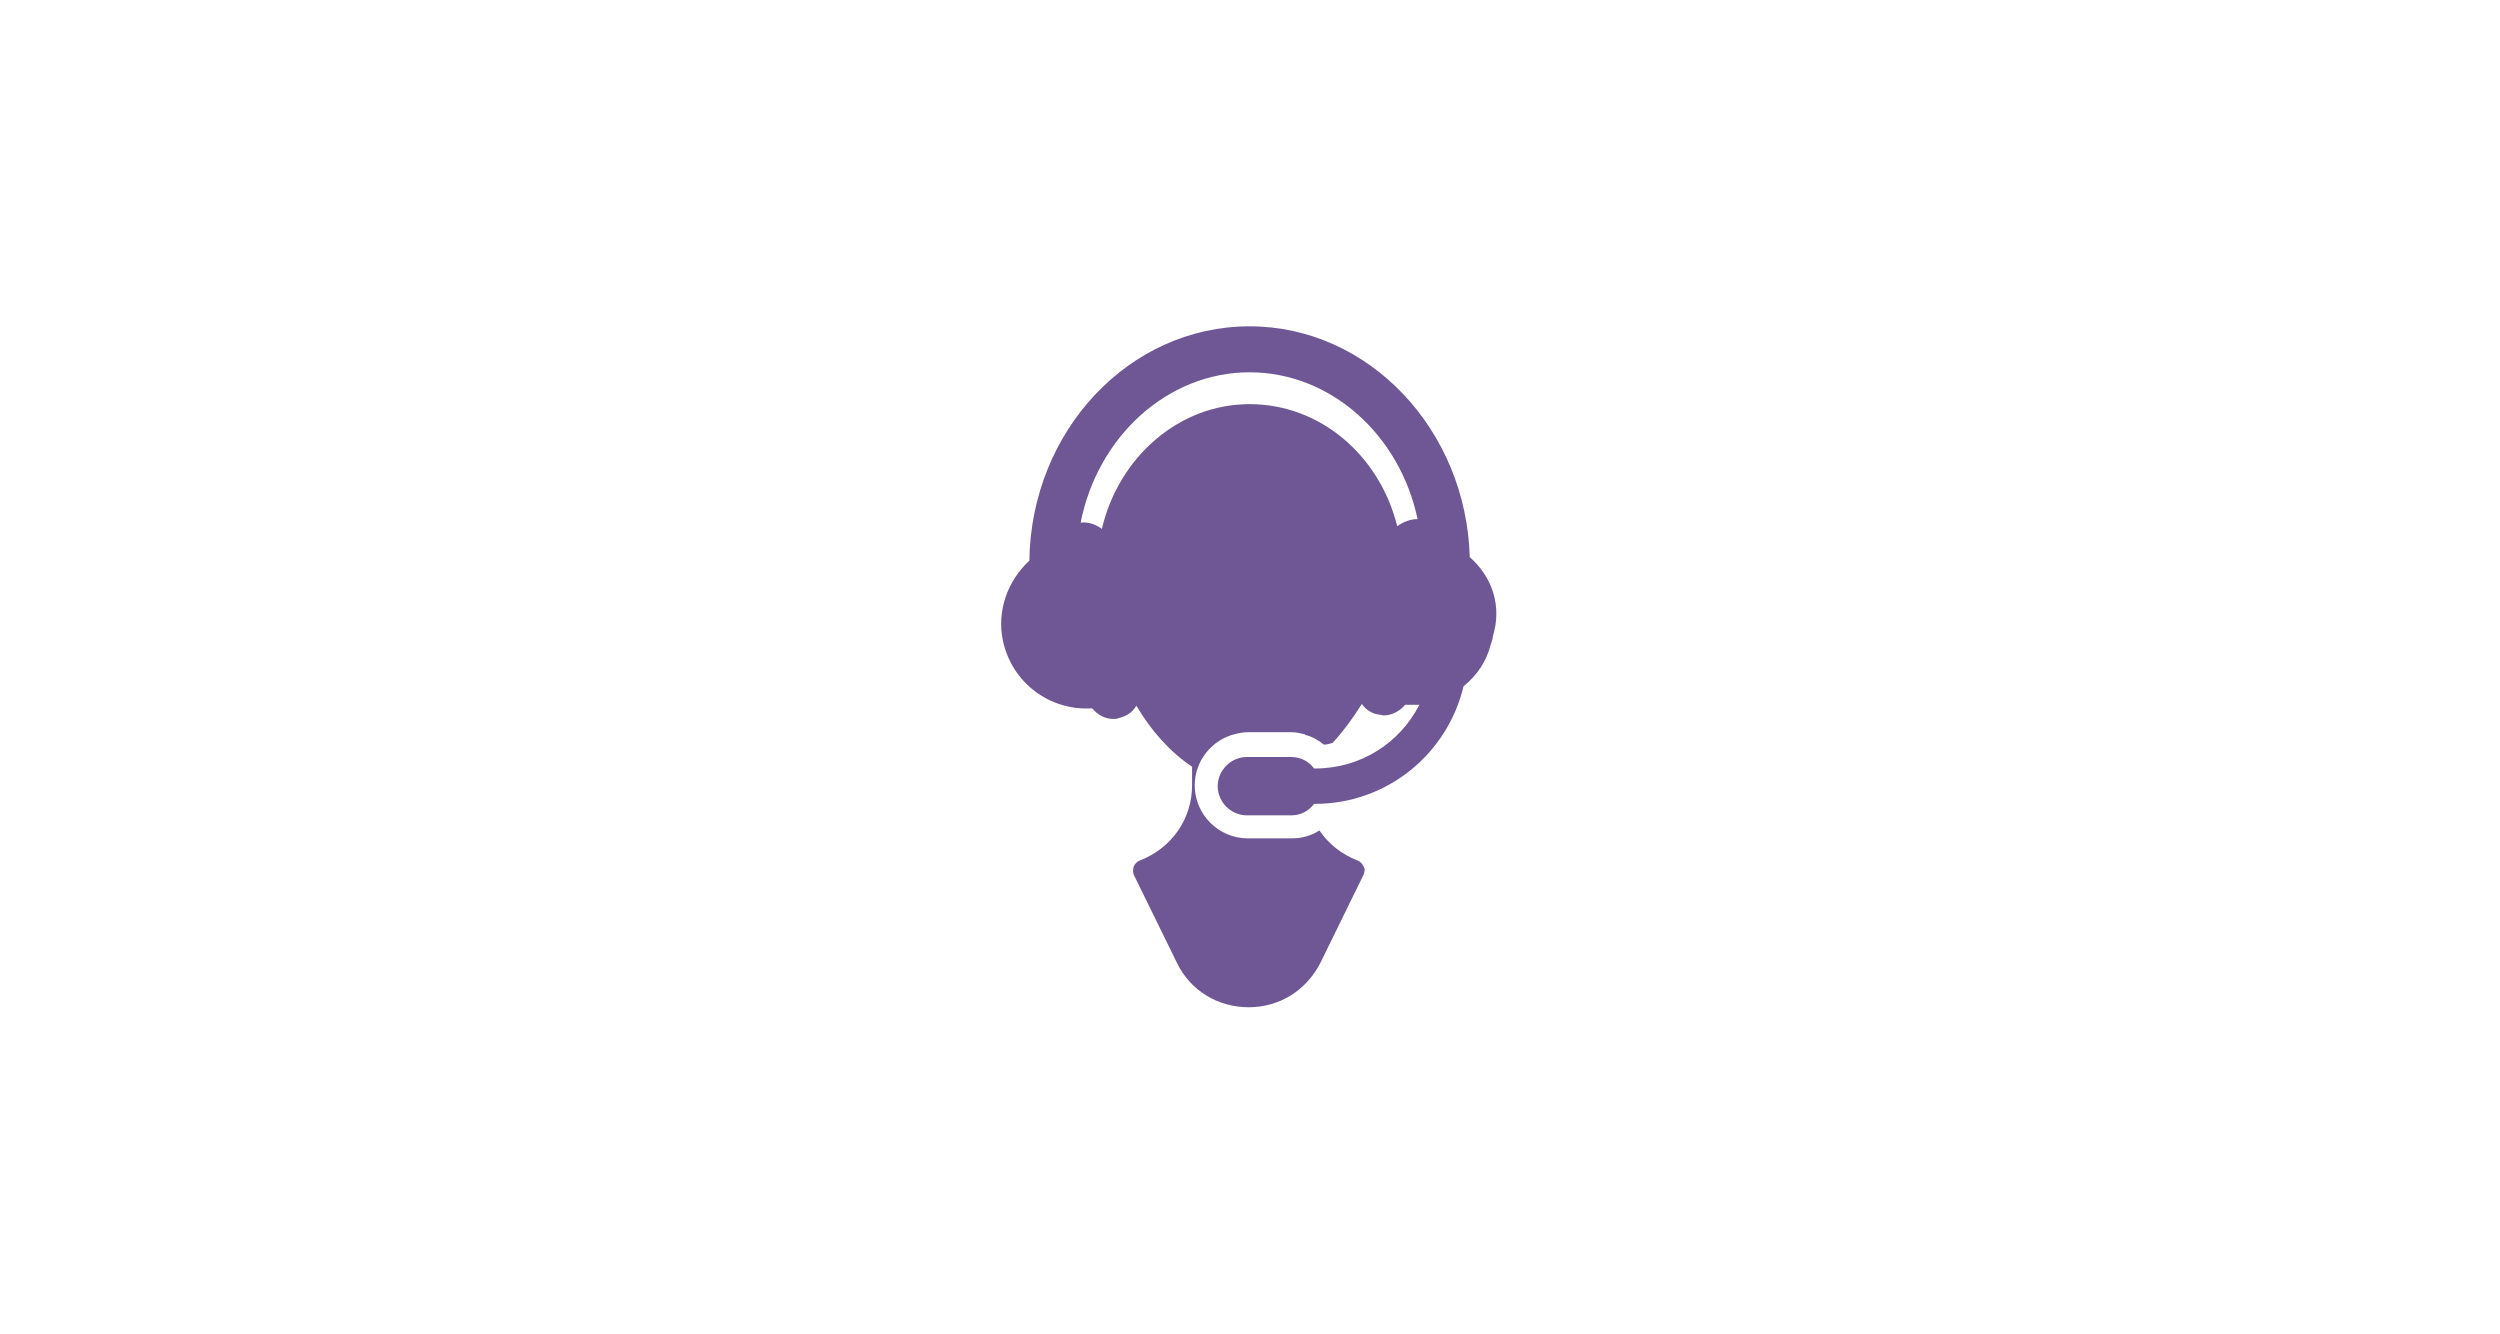 <?xml version="1.0" encoding="utf-8"?>
<!-- Generator: Adobe Illustrator 21.0.0, SVG Export Plug-In . SVG Version: 6.00 Build 0)  -->
<svg version="1.1" xmlns="http://www.w3.org/2000/svg" xmlns:xlink="http://www.w3.org/1999/xlink" x="0px" y="0px"
	 viewBox="0 0 282.7 150.8" style="enable-background:new 0 0 282.7 150.8;" xml:space="preserve">
<style type="text/css">
	.st0{fill:#FFFFFF;}
	.st1{fill:url(#SVGID_3_);}
	.st2{clip-path:url(#SVGID_5_);}
	.st3{fill:#F8CF01;}
	.st4{fill:url(#SVGID_6_);}
	.st5{opacity:0.14;}
	.st6{clip-path:url(#SVGID_10_);}
	.st7{fill:#EFEFEF;}
	.st8{clip-path:url(#SVGID_14_);}
	.st9{opacity:0.78;fill:#FFFFFF;}
	.st10{opacity:0.61;fill:#FFFFFF;}
	.st11{clip-path:url(#SVGID_16_);}
	.st12{clip-path:url(#SVGID_18_);}
	.st13{opacity:0.63;fill:#003D6D;}
	.st14{opacity:8.000000e-02;fill:#00FFFF;}
	.st15{opacity:0.46;}
	.st16{clip-path:url(#SVGID_20_);}
	.st17{fill:#0F5694;}
	.st18{fill:#00215A;}
	.st19{clip-path:url(#SVGID_24_);}
	.st20{clip-path:url(#SVGID_26_);}
	.st21{fill:#FFFFFF;stroke:#FFFFFF;stroke-width:0.5;stroke-miterlimit:10;}
	.st22{opacity:0.63;}
	.st23{clip-path:url(#SVGID_28_);}
	.st24{fill:url(#SVGID_29_);}
	.st25{fill:url(#SVGID_30_);}
	.st26{fill:url(#SVGID_31_);}
	.st27{fill:url(#SVGID_32_);}
	.st28{clip-path:url(#SVGID_34_);}
	.st29{fill:url(#SVGID_35_);}
	.st30{fill:url(#SVGID_36_);}
	.st31{fill:url(#SVGID_37_);}
	.st32{fill:url(#SVGID_38_);}
	.st33{fill:#0F4E85;}
	.st34{opacity:0.39;fill:#FFFFFF;}
	.st35{opacity:0.96;}
	.st36{opacity:0.78;fill:#003D6D;}
	.st37{opacity:0.83;fill:#003D6D;}
	.st38{opacity:0.52;fill:#003D6D;}
	.st39{fill:url(#SVGID_39_);}
	.st40{clip-path:url(#SVGID_41_);}
	.st41{fill:#0B659E;}
	.st42{opacity:0.4;}
	.st43{fill:#0F4FCC;}
	.st44{fill:none;stroke:#0F4FCC;stroke-width:0.5;stroke-miterlimit:10;}
	.st45{fill:#4CC259;}
	.st46{fill:#6F5796;}
	.st47{fill:#C2329E;}
	.st48{opacity:0.23;}
	.st49{fill:#F8AA01;}
	.st50{fill:#FECD00;}
	.st51{fill:#D3CAD0;}
	.st52{fill-rule:evenodd;clip-rule:evenodd;fill:#F8CF01;}
	.st53{fill-rule:evenodd;clip-rule:evenodd;fill:#FFDFE3;}
	.st54{fill-rule:evenodd;clip-rule:evenodd;fill:#E97205;}
	.st55{fill-rule:evenodd;clip-rule:evenodd;fill:#F5A0C5;}
	.st56{fill:#F6A5C1;}
	.st57{fill-rule:evenodd;clip-rule:evenodd;fill:#F6A5C1;}
	.st58{opacity:0.15;fill-rule:evenodd;clip-rule:evenodd;fill:#1A1A1A;}
	.st59{opacity:0.33;}
	.st60{clip-path:url(#SVGID_43_);}
	.st61{opacity:0.14;clip-path:url(#SVGID_45_);}
	.st62{fill:#3EAFBA;}
	.st63{fill:#1D676D;}
	.st64{fill:#0F0D29;}
	.st65{fill-rule:evenodd;clip-rule:evenodd;fill:#FFFFFF;}
	.st66{opacity:0.42;}
	.st67{opacity:0.32;fill:#0F4E85;}
	.st68{fill:#EE8700;}
	.st69{fill:#F2F2F2;}
	.st70{fill:#57A4FF;}
	.st71{fill:#BDFDFF;}
	.st72{fill:#9BC9FF;}
	.st73{fill:#A5D9E7;}
	.st74{fill:#B265BD;}
	.st75{fill:#F9E5A8;}
	.st76{fill-rule:evenodd;clip-rule:evenodd;fill:#F5A180;}
	.st77{fill-rule:evenodd;clip-rule:evenodd;fill:#FFB89C;}
	.st78{fill-rule:evenodd;clip-rule:evenodd;fill:#D4D4D4;}
	.st79{fill-rule:evenodd;clip-rule:evenodd;fill:#E6E6E6;}
	.st80{fill-rule:evenodd;clip-rule:evenodd;fill:#B3B3B3;}
	.st81{fill-rule:evenodd;clip-rule:evenodd;fill:#FFAF8F;}
	.st82{fill-rule:evenodd;clip-rule:evenodd;fill:#769799;}
	.st83{fill-rule:evenodd;clip-rule:evenodd;fill:#B8B7BD;}
	.st84{fill-rule:evenodd;clip-rule:evenodd;fill:#4A2D2D;}
	.st85{fill-rule:evenodd;clip-rule:evenodd;fill:#2E212C;}
	.st86{fill-rule:evenodd;clip-rule:evenodd;fill:#362734;}
	.st87{fill-rule:evenodd;clip-rule:evenodd;fill:#3D2D3B;}
	.st88{fill-rule:evenodd;clip-rule:evenodd;fill:#E7005E;}
	.st89{fill-rule:evenodd;clip-rule:evenodd;fill:#45003B;}
	.st90{fill-rule:evenodd;clip-rule:evenodd;fill:#4F3552;}
	.st91{fill-rule:evenodd;clip-rule:evenodd;fill:#3A253D;}
	.st92{fill-rule:evenodd;clip-rule:evenodd;fill:#FA492A;}
	.st93{fill-rule:evenodd;clip-rule:evenodd;fill:#FFF2F2;}
	.st94{fill-rule:evenodd;clip-rule:evenodd;}
	.st95{fill-rule:evenodd;clip-rule:evenodd;fill:#522F27;}
	.st96{fill-rule:evenodd;clip-rule:evenodd;fill:#282229;}
	.st97{fill-rule:evenodd;clip-rule:evenodd;fill:#FF754F;}
	.st98{fill-rule:evenodd;clip-rule:evenodd;fill:#C92A0E;}
	.st99{fill-rule:evenodd;clip-rule:evenodd;fill:#FF7E61;}
	.st100{fill-rule:evenodd;clip-rule:evenodd;fill:#E83C1E;}
	.st101{fill-rule:evenodd;clip-rule:evenodd;fill:#57395C;}
	.st102{fill-rule:evenodd;clip-rule:evenodd;fill:#4B314F;}
	.st103{fill-rule:evenodd;clip-rule:evenodd;fill:#A15F5F;}
	.st104{fill-rule:evenodd;clip-rule:evenodd;fill:#FF6978;}
	.st105{fill-rule:evenodd;clip-rule:evenodd;fill:#FFCAB5;}
	.st106{fill-rule:evenodd;clip-rule:evenodd;fill:#A3A3A3;}
	.st107{fill-rule:evenodd;clip-rule:evenodd;fill:#FFFF00;}
	.st108{opacity:0.28;clip-path:url(#SVGID_47_);fill:url(#SVGID_48_);}
	.st109{opacity:9.000000e-02;clip-path:url(#SVGID_47_);fill:#170600;}
	.st110{clip-path:url(#SVGID_47_);fill:url(#SVGID_49_);}
	.st111{fill:#335473;}
	.st112{fill:#F3B21C;}
	.st113{fill:#FFD76E;}
	.st114{fill:#E97205;}
	.st115{fill:#E94F05;}
	.st116{fill:#7BBAFF;}
	.st117{clip-path:url(#SVGID_51_);}
	.st118{clip-path:url(#SVGID_53_);}
	.st119{fill:none;stroke:#335473;stroke-miterlimit:10;}
	.st120{fill:none;stroke:#335473;stroke-miterlimit:10;stroke-dasharray:12.046,12.046;}
	.st121{opacity:0.61;fill:#005E94;}
	.st122{fill:#D1B1CE;}
	.st123{fill:#82577D;}
	.st124{fill:#9F6499;}
	.st125{fill:#09002C;}
	.st126{fill:#BB76B4;}
	.st127{fill:#D1B1CD;}
	.st128{fill:#F05624;}
	.st129{fill:#542503;}
	.st130{fill:#2E436D;}
	.st131{fill:#F26922;}
	.st132{fill:#71350A;}
	.st133{fill:#FEF5A7;}
	.st134{fill:#4276AB;}
	.st135{fill:#471C00;}
	.st136{fill:#9B4E28;}
	.st137{fill:#76380D;}
	.st138{fill:#A07255;}
	.st139{fill:#FFCA9F;}
	.st140{fill:#6F848A;}
	.st141{fill:#95AEB6;}
	.st142{fill:#C5D5DB;}
	.st143{fill:#F2F4F5;}
	.st144{fill:#A6C1CA;}
	.st145{fill:#E0E7EA;}
	.st146{fill:#88A0A7;}
	.st147{fill:#DC8856;}
	.st148{fill:#E69C6E;}
	.st149{fill-rule:evenodd;clip-rule:evenodd;fill:#ED4E39;}
	.st150{fill-rule:evenodd;clip-rule:evenodd;fill:#F58754;}
	.st151{fill-rule:evenodd;clip-rule:evenodd;fill:#FFBF87;}
	.st152{fill-rule:evenodd;clip-rule:evenodd;fill:#B51414;}
	.st153{fill-rule:evenodd;clip-rule:evenodd;fill:#1C6F70;}
	.st154{fill-rule:evenodd;clip-rule:evenodd;fill:#289294;}
	.st155{fill-rule:evenodd;clip-rule:evenodd;fill:#D67C58;}
	.st156{fill-rule:evenodd;clip-rule:evenodd;fill:#692A1C;}
	.st157{fill-rule:evenodd;clip-rule:evenodd;fill:#FF644F;}
	.st158{fill-rule:evenodd;clip-rule:evenodd;fill:#913F2D;}
	.st159{fill-rule:evenodd;clip-rule:evenodd;fill:#5E2316;}
	.st160{fill:none;stroke:#A5D9E7;stroke-miterlimit:10;}
	.st161{fill:none;stroke:#A5D9E7;stroke-miterlimit:10;stroke-dasharray:1.974,11.843,4.934,1.974;}
	.st162{fill:none;stroke:#A5D9E7;stroke-miterlimit:10;stroke-dasharray:11.843,4.934,1.974,11.843,4.934,1.974;}
	.st163{clip-path:url(#SVGID_57_);fill:#E0E0E0;}
	.st164{clip-path:url(#SVGID_57_);}
	.st165{fill:#E0E0E0;}
	.st166{opacity:0.61;clip-path:url(#SVGID_57_);fill:#FFFFFF;}
	.st167{clip-path:url(#SVGID_57_);fill:#89EBEB;}
	.st168{clip-path:url(#SVGID_57_);fill:#434168;}
	.st169{clip-path:url(#SVGID_57_);fill:#CCCCCC;}
	.st170{fill:#434168;}
	.st171{fill:#9694B5;}
	.st172{fill:#32314E;}
	.st173{fill:#646B71;}
	.st174{fill:#ABA494;}
	.st175{fill:#4B413E;}
	.st176{fill:#2C221A;}
	.st177{fill:#737373;}
	.st178{fill:#45494E;}
	.st179{fill:#46525C;}
	.st180{fill:#183869;}
	.st181{fill:#162838;}
	.st182{fill:#4C5C66;}
	.st183{fill:#35A6B6;}
	.st184{fill:#39C9DB;}
	.st185{fill:#82DDE5;}
	.st186{fill:#E2ECF0;}
	.st187{fill:#00AEBA;}
	.st188{fill:#45393A;}
	.st189{fill:#F6D463;}
	.st190{fill:#BDC0C3;}
	.st191{clip-path:url(#SVGID_57_);fill:none;}
	.st192{fill-rule:evenodd;clip-rule:evenodd;fill:#1A2A3A;}
	.st193{fill-rule:evenodd;clip-rule:evenodd;fill:#DD3E13;}
	.st194{fill-rule:evenodd;clip-rule:evenodd;fill:#344453;}
	.st195{fill-rule:evenodd;clip-rule:evenodd;fill:#AAD3EF;}
	.st196{fill-rule:evenodd;clip-rule:evenodd;fill:#E1EFFA;}
	.st197{fill-rule:evenodd;clip-rule:evenodd;fill:#85BFE9;}
	.st198{fill-rule:evenodd;clip-rule:evenodd;fill:#87ABD0;}
	.st199{fill-rule:evenodd;clip-rule:evenodd;fill:#CADDF0;}
	.st200{fill-rule:evenodd;clip-rule:evenodd;fill:#435D76;}
	.st201{fill-rule:evenodd;clip-rule:evenodd;fill:#67A4CF;}
	.st202{fill-rule:evenodd;clip-rule:evenodd;fill:#FFBB74;}
	.st203{fill-rule:evenodd;clip-rule:evenodd;fill:#191919;}
	.st204{fill-rule:evenodd;clip-rule:evenodd;fill:#FFC648;}
	.st205{fill-rule:evenodd;clip-rule:evenodd;fill:#56B0CC;}
	.st206{fill:#FF5F4A;}
	.st207{fill:#FFBB74;}
	.st208{fill-rule:evenodd;clip-rule:evenodd;fill:#ED7425;}
	.st209{fill-rule:evenodd;clip-rule:evenodd;fill:#20354A;}
	.st210{fill-rule:evenodd;clip-rule:evenodd;fill:#FFA146;}
	.st211{fill-rule:evenodd;clip-rule:evenodd;fill:#4681AB;}
	.st212{fill-rule:evenodd;clip-rule:evenodd;fill:#5492BF;}
	.st213{fill-rule:evenodd;clip-rule:evenodd;fill:#85972D;}
	.st214{fill:#9EB134;}
	.st215{fill:#4681AB;}
	.st216{fill:#4B2F0D;}
	.st217{fill-rule:evenodd;clip-rule:evenodd;fill:#9EB134;}
	.st218{fill-rule:evenodd;clip-rule:evenodd;fill:#6E4823;}
	.st219{opacity:0.5;clip-path:url(#SVGID_57_);}
	.st220{fill:#5B2C00;}
	.st221{fill:#242424;}
	.st222{fill:#F7C8A6;}
	.st223{fill:#F6C9A6;}
	.st224{fill:#FFDAB4;}
	.st225{fill:#333333;}
	.st226{fill:#3E3E3E;}
	.st227{fill:#212121;}
	.st228{fill:#007274;}
	.st229{fill:#755300;}
	.st230{fill:#744700;}
	.st231{fill:#3BFFCD;}
	.st232{fill:#EEC2A0;}
	.st233{fill:#CCCCCC;}
	.st234{fill:#EDEDED;}
	.st235{fill:#D4D4D4;}
	.st236{fill:#5F3900;}
	.st237{fill:#64455A;}
	.st238{fill:#F5AF01;}
	.st239{fill:#42210B;}
	.st240{fill:#383D4C;}
	.st241{fill:#F4F7C8;}
	.st242{fill:#A9839A;}
	.st243{fill:#92445E;}
	.st244{fill:#4B3444;}
	.st245{fill:#686E85;}
	.st246{fill:#DDAB5E;}
	.st247{fill:#680026;}
	.st248{fill:#505566;}
	.st249{fill:#88BD82;}
	.st250{fill:#96C5BF;}
	.st251{fill:#777596;}
	.st252{fill:#C9C8D5;}
	.st253{fill:#977745;}
	.st254{fill:#58344D;}
	.st255{fill:#386275;}
	.st256{fill:#D5E8E5;}
	.st257{fill:#608191;}
	.st258{opacity:0.32;fill:#6B1049;}
	.st259{opacity:0.2;fill:#6B1049;}
	.st260{opacity:0.49;}
	.st261{fill:none;stroke:#4692A3;stroke-miterlimit:10;stroke-dasharray:12,5,2;}
	.st262{fill:#E1F9F4;}
	.st263{opacity:0.57;}
	.st264{opacity:0.53;}
	.st265{opacity:0.85;}
	.st266{fill:#C73E52;}
	.st267{fill:#6B1049;}
	.st268{fill:#EB9189;}
	.st269{opacity:0.23;clip-path:url(#SVGID_59_);}
	.st270{opacity:0.23;clip-path:url(#SVGID_61_);}
	.st271{fill:#0F5798;}
	.st272{fill:url(#SVGID_62_);}
	.st273{fill:#D8D8D8;}
	.st274{fill:#6D6E71;}
	.st275{fill:#E5E6E7;}
	.st276{fill:#9B9B9B;}
	.st277{opacity:0.6;fill:#606060;}
	.st278{fill:#3D3B3B;}
	.st279{opacity:0.31;fill:#606060;}
	.st280{fill:none;stroke:#FFFFFF;stroke-width:2.258;stroke-miterlimit:10;}
	.st281{fill:none;stroke:#FFFFFF;stroke-width:2.258;stroke-miterlimit:10;stroke-dasharray:4.931,4.931;}
	.st282{fill:#ECE09C;}
	.st283{fill:#8DC63F;}
	.st284{fill:#603813;}
	.st285{fill:#6F8912;}
	.st286{fill:#F7931E;}
	.st287{fill:url(#SVGID_63_);}
	.st288{fill:url(#SVGID_64_);}
	.st289{fill:url(#SVGID_65_);}
	.st290{fill:url(#SVGID_66_);}
	.st291{fill:none;stroke:#EFEFEF;stroke-miterlimit:10;}
	.st292{fill:url(#SVGID_67_);stroke:url(#SVGID_68_);stroke-width:0.24;stroke-miterlimit:10;}
	.st293{fill:url(#SVGID_69_);stroke:url(#SVGID_70_);stroke-width:0.24;stroke-miterlimit:10;}
	.st294{fill:url(#SVGID_71_);stroke:url(#SVGID_72_);stroke-width:0.24;stroke-miterlimit:10;}
	.st295{fill:url(#SVGID_73_);stroke:url(#SVGID_74_);stroke-width:0.24;stroke-miterlimit:10;}
	.st296{fill:url(#SVGID_75_);}
	.st297{fill:url(#SVGID_76_);}
	.st298{fill:#232323;}
	.st299{stroke:#000000;stroke-miterlimit:10;}
	.st300{opacity:0.6;fill:url(#SVGID_77_);}
	.st301{opacity:0.6;fill:url(#SVGID_78_);}
	.st302{opacity:0.8;}
	.st303{opacity:0.5;}
	.st304{fill:url(#SVGID_79_);}
	.st305{fill:url(#SVGID_80_);}
	.st306{fill:url(#SVGID_81_);}
	.st307{fill:url(#SVGID_82_);}
	.st308{fill:url(#SVGID_83_);}
	.st309{fill:url(#SVGID_84_);}
	.st310{fill:url(#SVGID_85_);}
	.st311{fill:url(#SVGID_86_);}
	.st312{fill:none;stroke:url(#SVGID_87_);stroke-miterlimit:10;}
	.st313{clip-path:url(#SVGID_89_);}
	.st314{clip-path:url(#SVGID_91_);}
	.st315{clip-path:url(#SVGID_93_);}
	.st316{fill:#003D6D;}
	.st317{fill:#002246;}
	.st318{clip-path:url(#SVGID_95_);}
	.st319{fill:#E8E8E8;}
	.st320{fill:#D1D1D1;}
	.st321{fill:none;stroke:#FFFFFF;stroke-width:1.134;stroke-miterlimit:10;}
	.st322{fill:none;stroke:#FFFFFF;stroke-width:1.134;stroke-miterlimit:10;stroke-dasharray:2.487,2.487;}
	.st323{fill:#FFDA22;}
	.st324{fill:#F3F4F5;}
	.st325{clip-path:url(#SVGID_97_);}
	.st326{fill:url(#SVGID_98_);}
	.st327{fill:url(#SVGID_99_);}
	.st328{fill:url(#SVGID_100_);}
	.st329{fill:url(#SVGID_101_);}
	.st330{fill:url(#SVGID_102_);}
	.st331{clip-path:url(#SVGID_104_);}
	.st332{opacity:0.32;fill:#FFFFFF;}
	.st333{fill:url(#SVGID_105_);}
	.st334{fill:url(#SVGID_106_);}
	.st335{fill:url(#SVGID_107_);}
	.st336{fill:url(#SVGID_108_);}
	.st337{fill:url(#SVGID_109_);}
	.st338{fill:none;stroke:#FFFFFF;stroke-width:1.673;stroke-miterlimit:10;}
	.st339{fill:none;stroke:#FFFFFF;stroke-width:1.673;stroke-miterlimit:10;stroke-dasharray:3.653,3.653;}
	.st340{fill:url(#SVGID_110_);}
	.st341{fill:url(#SVGID_111_);}
	.st342{fill:url(#SVGID_112_);}
	.st343{fill:url(#SVGID_113_);}
	.st344{fill:url(#SVGID_114_);}
	.st345{fill:url(#SVGID_115_);}
	.st346{fill:url(#SVGID_116_);}
	.st347{clip-path:url(#SVGID_120_);}
	.st348{fill:url(#SVGID_123_);}
	.st349{clip-path:url(#SVGID_125_);}
	.st350{opacity:8.000000e-02;fill:#FFFFFF;stroke:#22B573;stroke-width:0.788;stroke-miterlimit:10;}
	.st351{clip-path:url(#SVGID_127_);}
	.st352{clip-path:url(#SVGID_129_);}
	.st353{clip-path:url(#SVGID_129_);fill:#003D6D;}
	.st354{clip-path:url(#SVGID_131_);}
	.st355{clip-path:url(#SVGID_131_);fill:#003D6D;}
	.st356{clip-path:url(#SVGID_133_);fill:#003D6D;}
	.st357{clip-path:url(#SVGID_133_);}
	.st358{opacity:0.78;clip-path:url(#SVGID_135_);fill:#003D6D;}
	.st359{clip-path:url(#SVGID_135_);}
	.st360{opacity:0.52;clip-path:url(#SVGID_135_);fill:#003D6D;}
	.st361{fill:url(#SVGID_136_);}
	.st362{fill:url(#SVGID_137_);}
	.st363{opacity:0.37;clip-path:url(#SVGID_139_);fill:#FFFFFF;}
	.st364{opacity:0.37;clip-path:url(#SVGID_141_);fill:#FFFFFF;}
	.st365{clip-path:url(#SVGID_143_);}
	.st366{opacity:8.000000e-02;fill:#FFFFFF;stroke:#22B573;stroke-width:0.817;stroke-miterlimit:10;}
	.st367{opacity:0.74;}
	.st368{clip-path:url(#SVGID_145_);}
	.st369{opacity:0.61;fill:#E6E6E6;}
	.st370{opacity:0.4;fill:#E6E6E6;}
	.st371{opacity:0.4;fill:#EFEFEF;}
	.st372{opacity:0.78;fill:#E6E6E6;}
	.st373{opacity:4.000000e-02;}
	.st374{opacity:1.000000e-02;}
	.st375{clip-path:url(#SVGID_147_);}
	.st376{clip-path:url(#SVGID_149_);fill:#CCCCCC;}
	.st377{clip-path:url(#SVGID_149_);fill:none;}
	.st378{clip-path:url(#SVGID_149_);}
	.st379{opacity:0.3;}
	.st380{fill:#B3B3B3;}
</style>
<g id="Layer_1">
	<rect class="st0" width="282.7" height="150.8"/>
	<g>
		<g>
			<path class="st46" d="M166.2,63c-0.4-14.4-11.4-26.1-24.9-26.1c-13.6,0-24.7,11.8-24.9,26.5c-2.4,2.2-3.7,5.6-3,9
				c1,4.8,5.3,8,10.1,7.7c0.6,0.7,1.4,1.2,2.4,1.2c0.2,0,0.4,0,0.6-0.1c0.9-0.2,1.6-0.7,2-1.4c1.7,2.9,3.9,5.3,6.3,6.9v2.1
				c0,3.8-2.3,7.1-5.9,8.5c-0.3,0.1-0.6,0.4-0.7,0.7c-0.1,0.3-0.1,0.7,0,0.9l4.9,10c1.5,3.1,4.6,5,8.1,5s6.5-1.9,8.1-5l4.9-10
				c0.1-0.3,0.2-0.6,0-0.9c-0.1-0.3-0.4-0.6-0.7-0.7c-1.8-0.7-3.3-1.9-4.3-3.4c-0.9,0.6-2,0.9-3.1,0.9h-5c-3.3,0-6-2.7-6-6
				c0-2.8,2-5.2,4.6-5.8c0.4-0.1,0.9-0.2,1.4-0.2h5c0.4,0,0.9,0.1,1.3,0.2c0.1,0,0.1,0,0.2,0.1c0.8,0.2,1.5,0.6,2.1,1.1
				c0.4,0,0.7-0.1,1-0.2c1.2-1.3,2.3-2.8,3.3-4.4c0.4,0.6,1.1,1.1,1.9,1.2c0.2,0,0.4,0.1,0.6,0.1c0,0,0,0,0,0c0.9,0,1.8-0.5,2.4-1.2
				c0.6,0,1.1,0,1.6,0c-2.2,4.3-6.6,7.2-11.8,7.2h-0.1c-0.6-0.8-1.5-1.3-2.6-1.3h-5c-1.8,0-3.3,1.5-3.3,3.3c0,1.8,1.5,3.3,3.3,3.3h5
				c1.1,0,2-0.5,2.6-1.3h0.1c8.2,0,15-5.7,16.8-13.3c1.5-1.2,2.6-2.8,3.1-4.8c0.1-0.3,0.2-0.5,0.2-0.8
				C169.9,68.5,168.7,65.2,166.2,63L166.2,63z M158,59.5c-2-8-8.7-13.8-16.7-13.8c-8,0-14.8,6-16.7,14.1c-0.7-0.5-1.5-0.8-2.4-0.7
				c1.9-9.7,9.8-17,19.1-17c9.2,0,17,7.1,19,16.6C159.5,58.7,158.7,59,158,59.5L158,59.5z M158,59.5"/>
		</g>
	</g>
</g>
<g id="Layer_2">
</g>
<g id="Layer_3">
</g>
<g id="Layer_4">
</g>
</svg>
